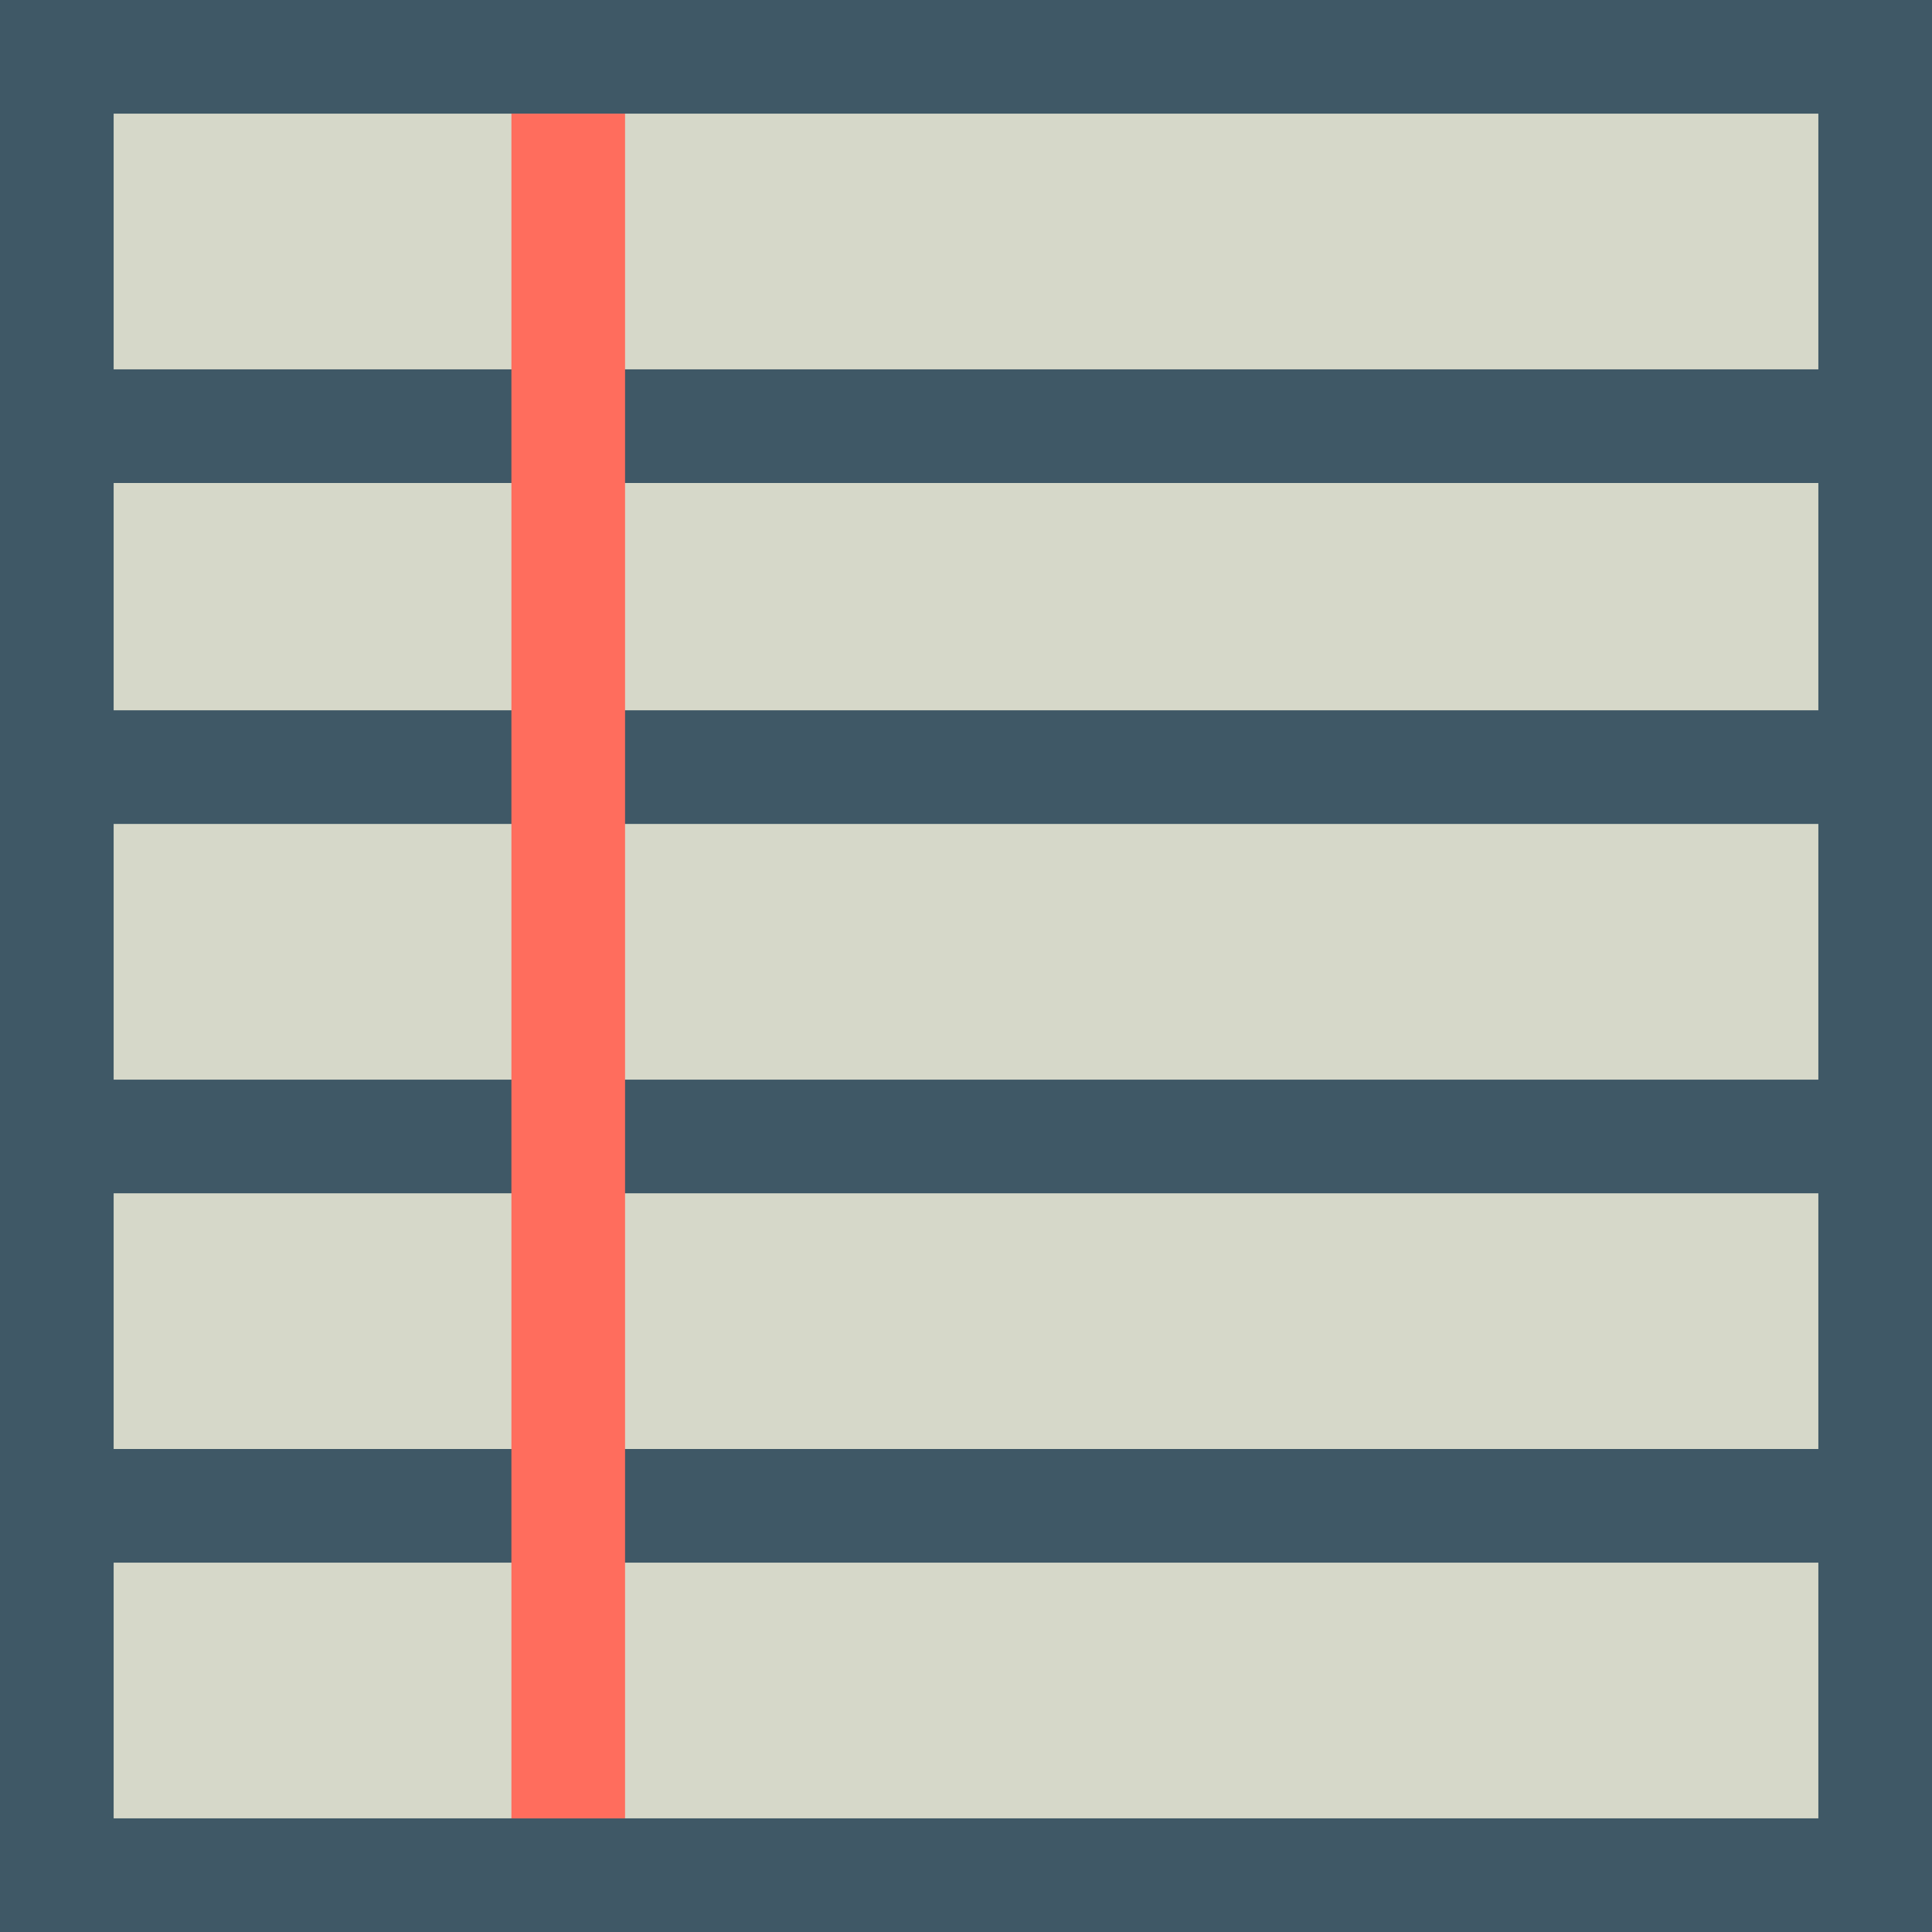 <svg xmlns="http://www.w3.org/2000/svg" viewBox="0 0 68 68" enable-background="new 0 0 68 68"><path fill="#3f5866" d="m0 0h68v68h-68z"/><path fill="#d6d8c9" d="m4 4h60v60h-60z"/><g fill="#3f5866"><path d="m3 51h62v4h-62z"/><path d="m3 38h62v4h-62z"/><path d="m3 25h62v4h-62z"/><path d="m3 13h62v4h-62z"/></g><path fill="#ff6d5d" d="m18 4h4v60h-4z"/></svg>